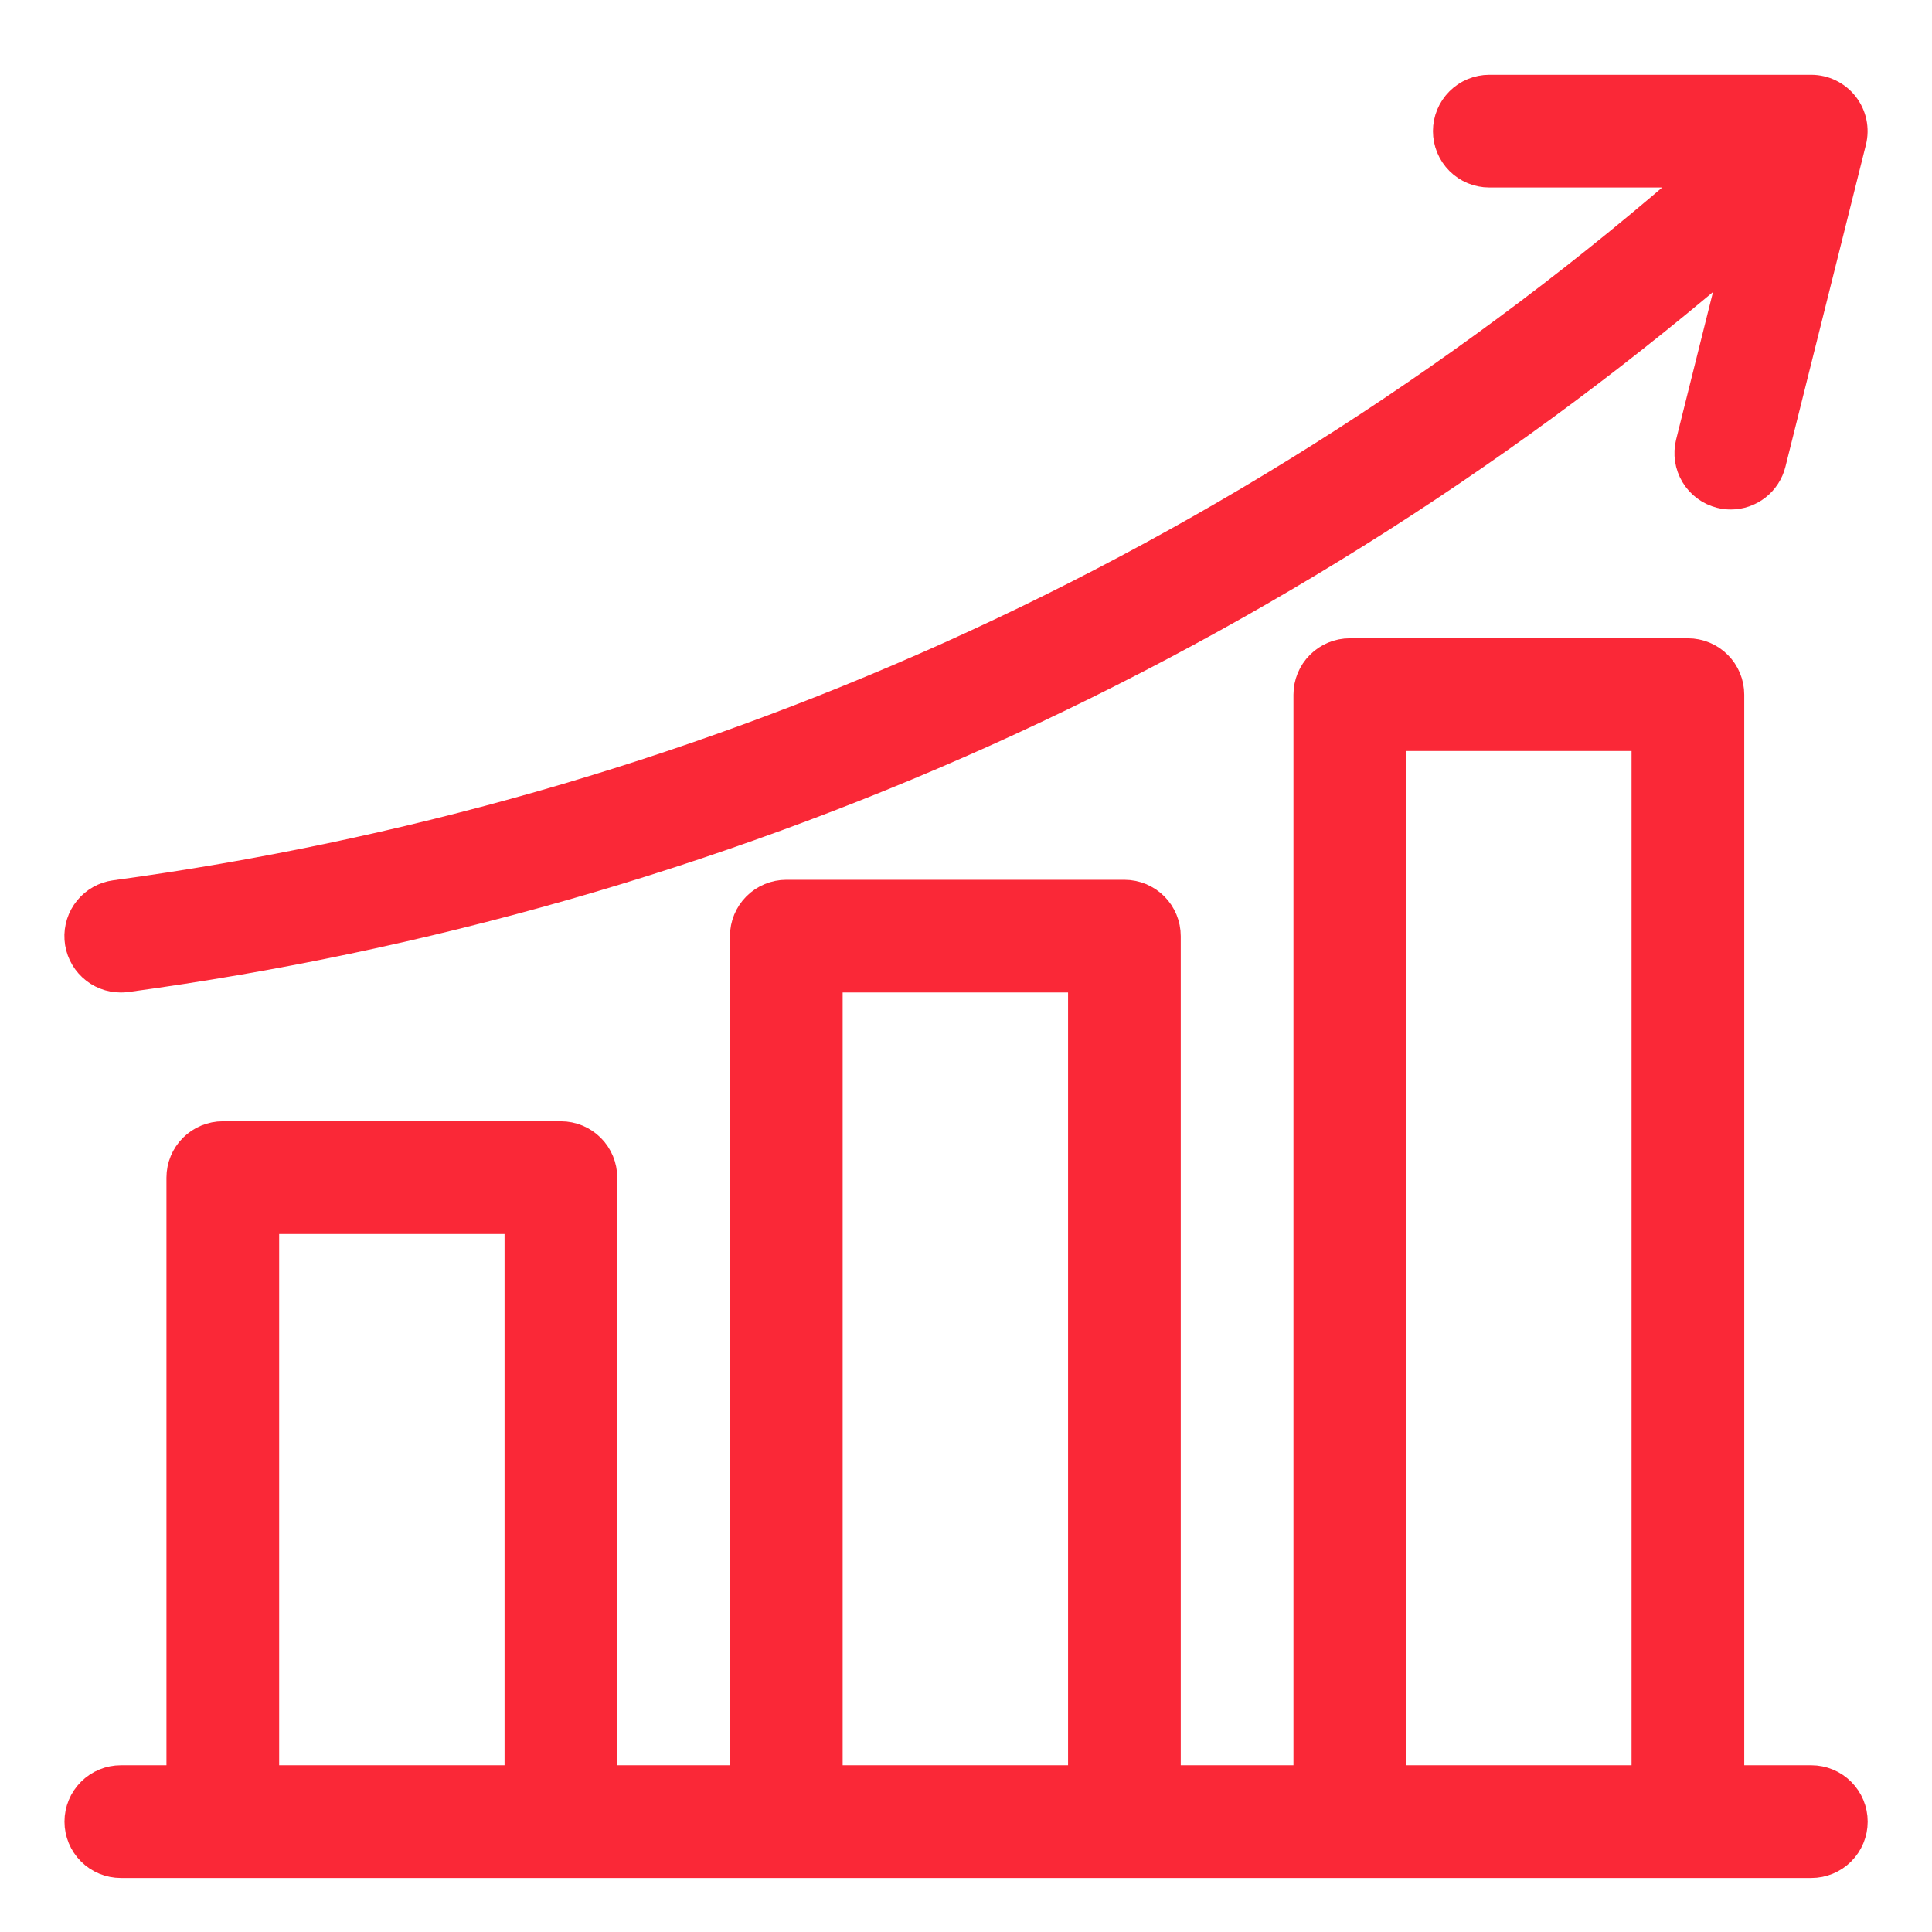 <svg width="90" height="90" viewBox="0 0 90 90" fill="none" xmlns="http://www.w3.org/2000/svg">
<path d="M5.627 45.484C5.712 45.484 5.798 45.479 5.882 45.468C19.656 43.599 33.089 39.76 45.771 34.069C58.578 28.307 70.476 20.71 81.092 11.517L78.808 20.656C78.688 21.138 78.764 21.648 79.02 22.074C79.275 22.5 79.69 22.807 80.171 22.928C80.321 22.965 80.474 22.984 80.627 22.984C81.045 22.984 81.451 22.844 81.78 22.586C82.109 22.329 82.343 21.969 82.444 21.563L86.194 6.563C86.263 6.287 86.268 5.999 86.209 5.72C86.15 5.442 86.028 5.18 85.853 4.956C85.678 4.732 85.454 4.55 85.198 4.425C84.943 4.3 84.662 4.235 84.377 4.234H69.377C68.88 4.234 68.403 4.432 68.051 4.784C67.7 5.135 67.502 5.612 67.502 6.109C67.502 6.607 67.7 7.084 68.051 7.435C68.403 7.787 68.88 7.984 69.377 7.984H79.444C68.901 17.25 57.033 24.889 44.233 30.649C31.879 36.193 18.792 39.932 5.374 41.751C4.903 41.815 4.473 42.055 4.172 42.424C3.872 42.792 3.722 43.262 3.754 43.736C3.786 44.211 3.998 44.656 4.346 44.98C4.693 45.305 5.151 45.485 5.627 45.484Z" fill="#FA2837" stroke="#FA2837" stroke-width="1.5"/>
<path d="M84.379 82.984H80.504V32.359C80.504 31.862 80.306 31.385 79.955 31.034C79.603 30.682 79.126 30.484 78.629 30.484H62.879C62.382 30.484 61.905 30.682 61.553 31.034C61.201 31.385 61.004 31.862 61.004 32.359V82.984H54.254V43.609C54.254 43.112 54.056 42.635 53.705 42.283C53.353 41.932 52.876 41.734 52.379 41.734H36.629C36.132 41.734 35.655 41.932 35.303 42.283C34.951 42.635 34.754 43.112 34.754 43.609V82.984H28.004V54.859C28.004 54.362 27.806 53.885 27.455 53.533C27.103 53.182 26.626 52.984 26.129 52.984H10.379C9.882 52.984 9.405 53.182 9.053 53.533C8.701 53.885 8.504 54.362 8.504 54.859V82.984H5.629C5.132 82.984 4.655 83.182 4.303 83.534C3.951 83.885 3.754 84.362 3.754 84.859C3.754 85.357 3.951 85.834 4.303 86.185C4.655 86.537 5.132 86.734 5.629 86.734H84.379C84.876 86.734 85.353 86.537 85.705 86.185C86.056 85.834 86.254 85.357 86.254 84.859C86.254 84.362 86.056 83.885 85.705 83.534C85.353 83.182 84.876 82.984 84.379 82.984ZM64.754 34.234H76.754V82.984H64.754V34.234ZM38.504 45.484H50.504V82.984H38.504V45.484ZM12.254 56.734H24.254V82.984H12.254V56.734Z" fill="#FA2837" stroke="#FA2837" stroke-width="1.5"/>
</svg>
